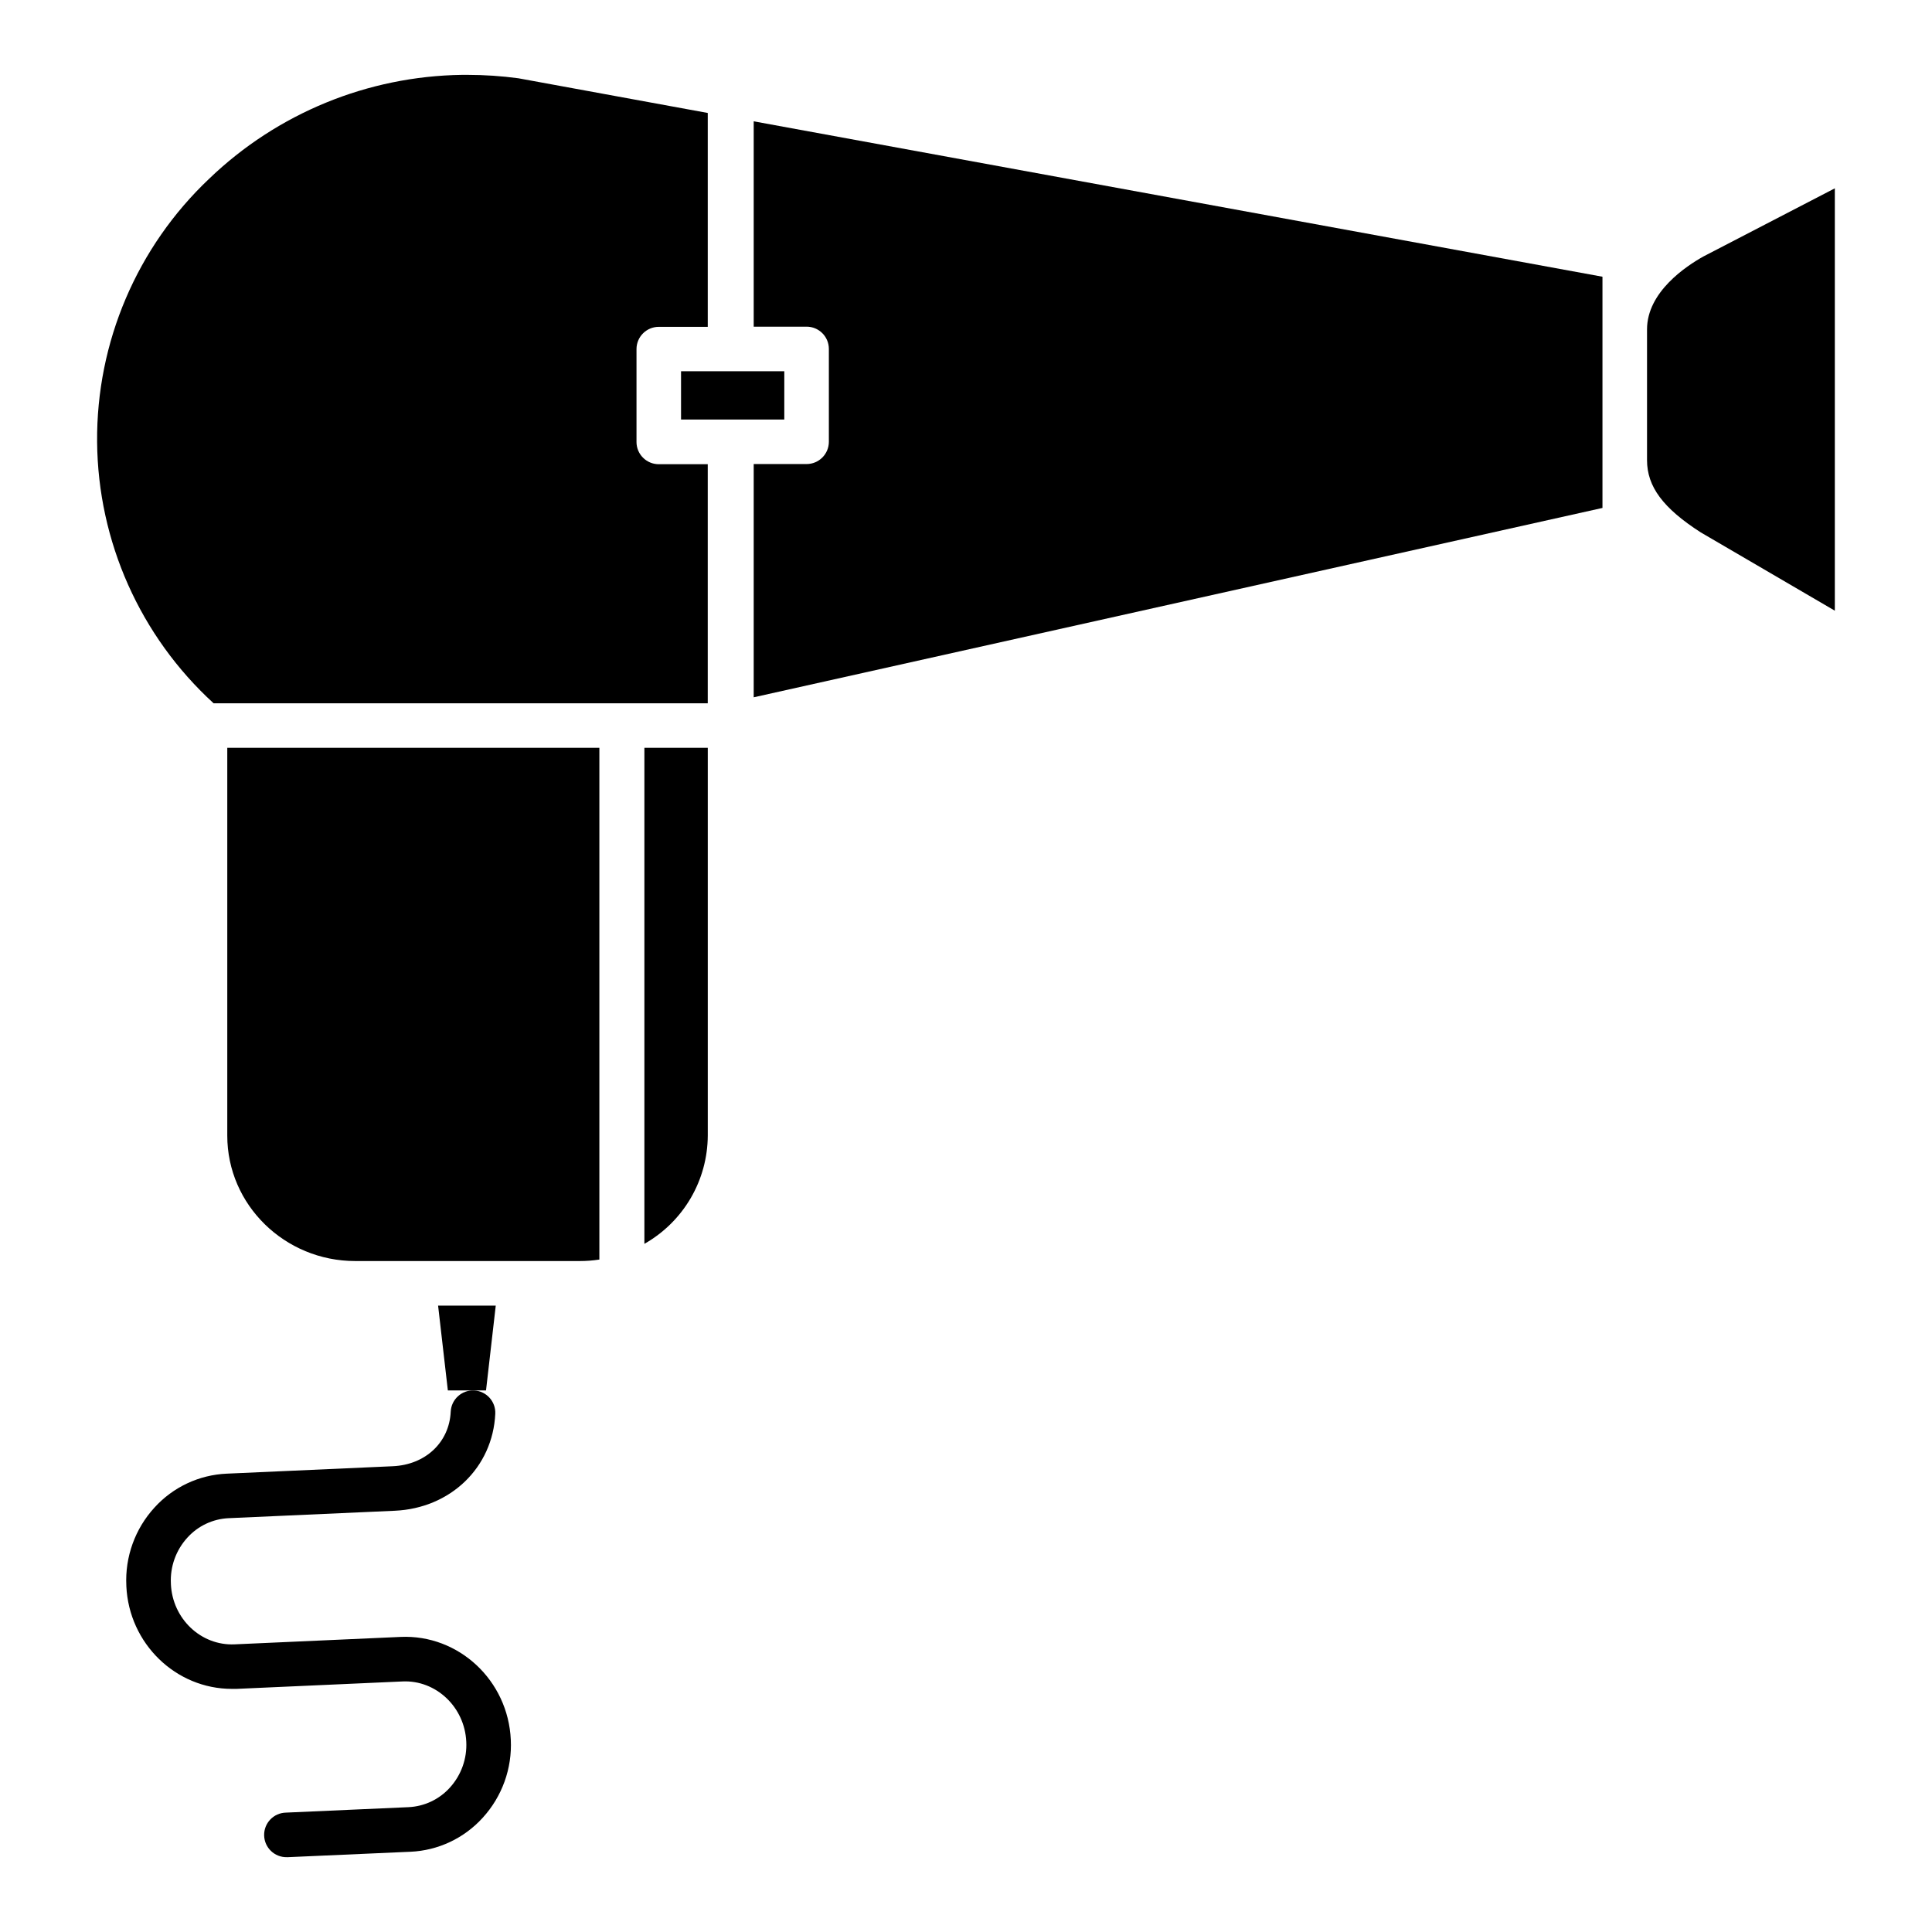 <?xml version="1.0" encoding="UTF-8"?>
<!-- Uploaded to: SVG Repo, www.svgrepo.com, Generator: SVG Repo Mixer Tools -->
<svg fill="#000000" width="800px" height="800px" version="1.1" viewBox="144 144 512 512" xmlns="http://www.w3.org/2000/svg">
 <g>
  <path d="m204.23 444.96c0 18.32 15.211 33.23 33.91 33.23h59.523c1.73 0 3.461-0.133 5.176-0.395v-135.61h-98.609z"/>
  <path d="m312.68 261.12v-24.602c0-3.262 2.641-5.902 5.902-5.902h12.98v-56.68l-50.184-9.191h-0.004c-4.465-0.602-8.969-0.902-13.48-0.906h-1.426c-25.008 0.34-48.949 10.164-66.992 27.484-19.18 18.113-29.957 43.395-29.742 69.777 0.215 26.383 11.402 51.484 30.875 69.281h130.95v-63.359h-12.98c-3.262 0-5.902-2.641-5.902-5.902z"/>
  <path d="m275.38 490h-15.281l2.586 22.473h10.117z"/>
  <path d="m314.77 473.63c5.074-2.879 9.305-7.043 12.254-12.078 2.949-5.035 4.516-10.762 4.543-16.598v-102.77h-16.797z"/>
  <path d="m580.48 231.28v34.676c0 7.008 4.269 12.734 14.25 19.141l35.52 20.742v-111.93l-34.824 18.055c-4.535 2.531-14.945 9.387-14.945 19.316z"/>
  <path d="m351.85 242.38h-27.367v12.793h27.363z"/>
  <path d="m343.74 230.57h14.012c3.262 0 5.906 2.641 5.906 5.902v24.602c0 3.258-2.644 5.902-5.906 5.902h-14.012v61.816l224.93-50.184v-61.273l-224.93-41.184z"/>
  <path d="m250.18 577.8-44.004 1.969c-8.906 0.402-16.461-6.762-16.887-15.949v-0.121c-0.238-4.484 1.332-8.879 4.359-12.199 2.816-3.125 6.769-4.984 10.973-5.168l44.004-1.969c14.762-0.66 25.969-11.465 26.629-25.703v0.004c0.152-3.262-2.371-6.027-5.629-6.18-3.262-0.152-6.027 2.367-6.18 5.629-0.375 8.129-6.691 14.07-15.359 14.453l-44.004 1.969h-0.004c-7.332 0.32-14.23 3.562-19.156 9.004-5.137 5.621-7.816 13.059-7.441 20.664v0.129c0.699 15.273 13.125 27.238 27.965 27.238h1.23l44.004-1.969c8.855-0.402 16.461 6.769 16.887 15.961 0.234 4.477-1.332 8.863-4.348 12.18-2.82 3.121-6.769 4.984-10.973 5.176l-32.473 1.445c-3.258 0.074-5.848 2.773-5.773 6.035 0.07 3.258 2.769 5.844 6.031 5.773h0.266l32.473-1.438v0.004c7.332-0.328 14.23-3.574 19.156-9.016 5.137-5.621 7.816-13.059 7.441-20.664-0.711-15.734-13.809-27.938-29.188-27.258z"/>
 </g>
</svg>